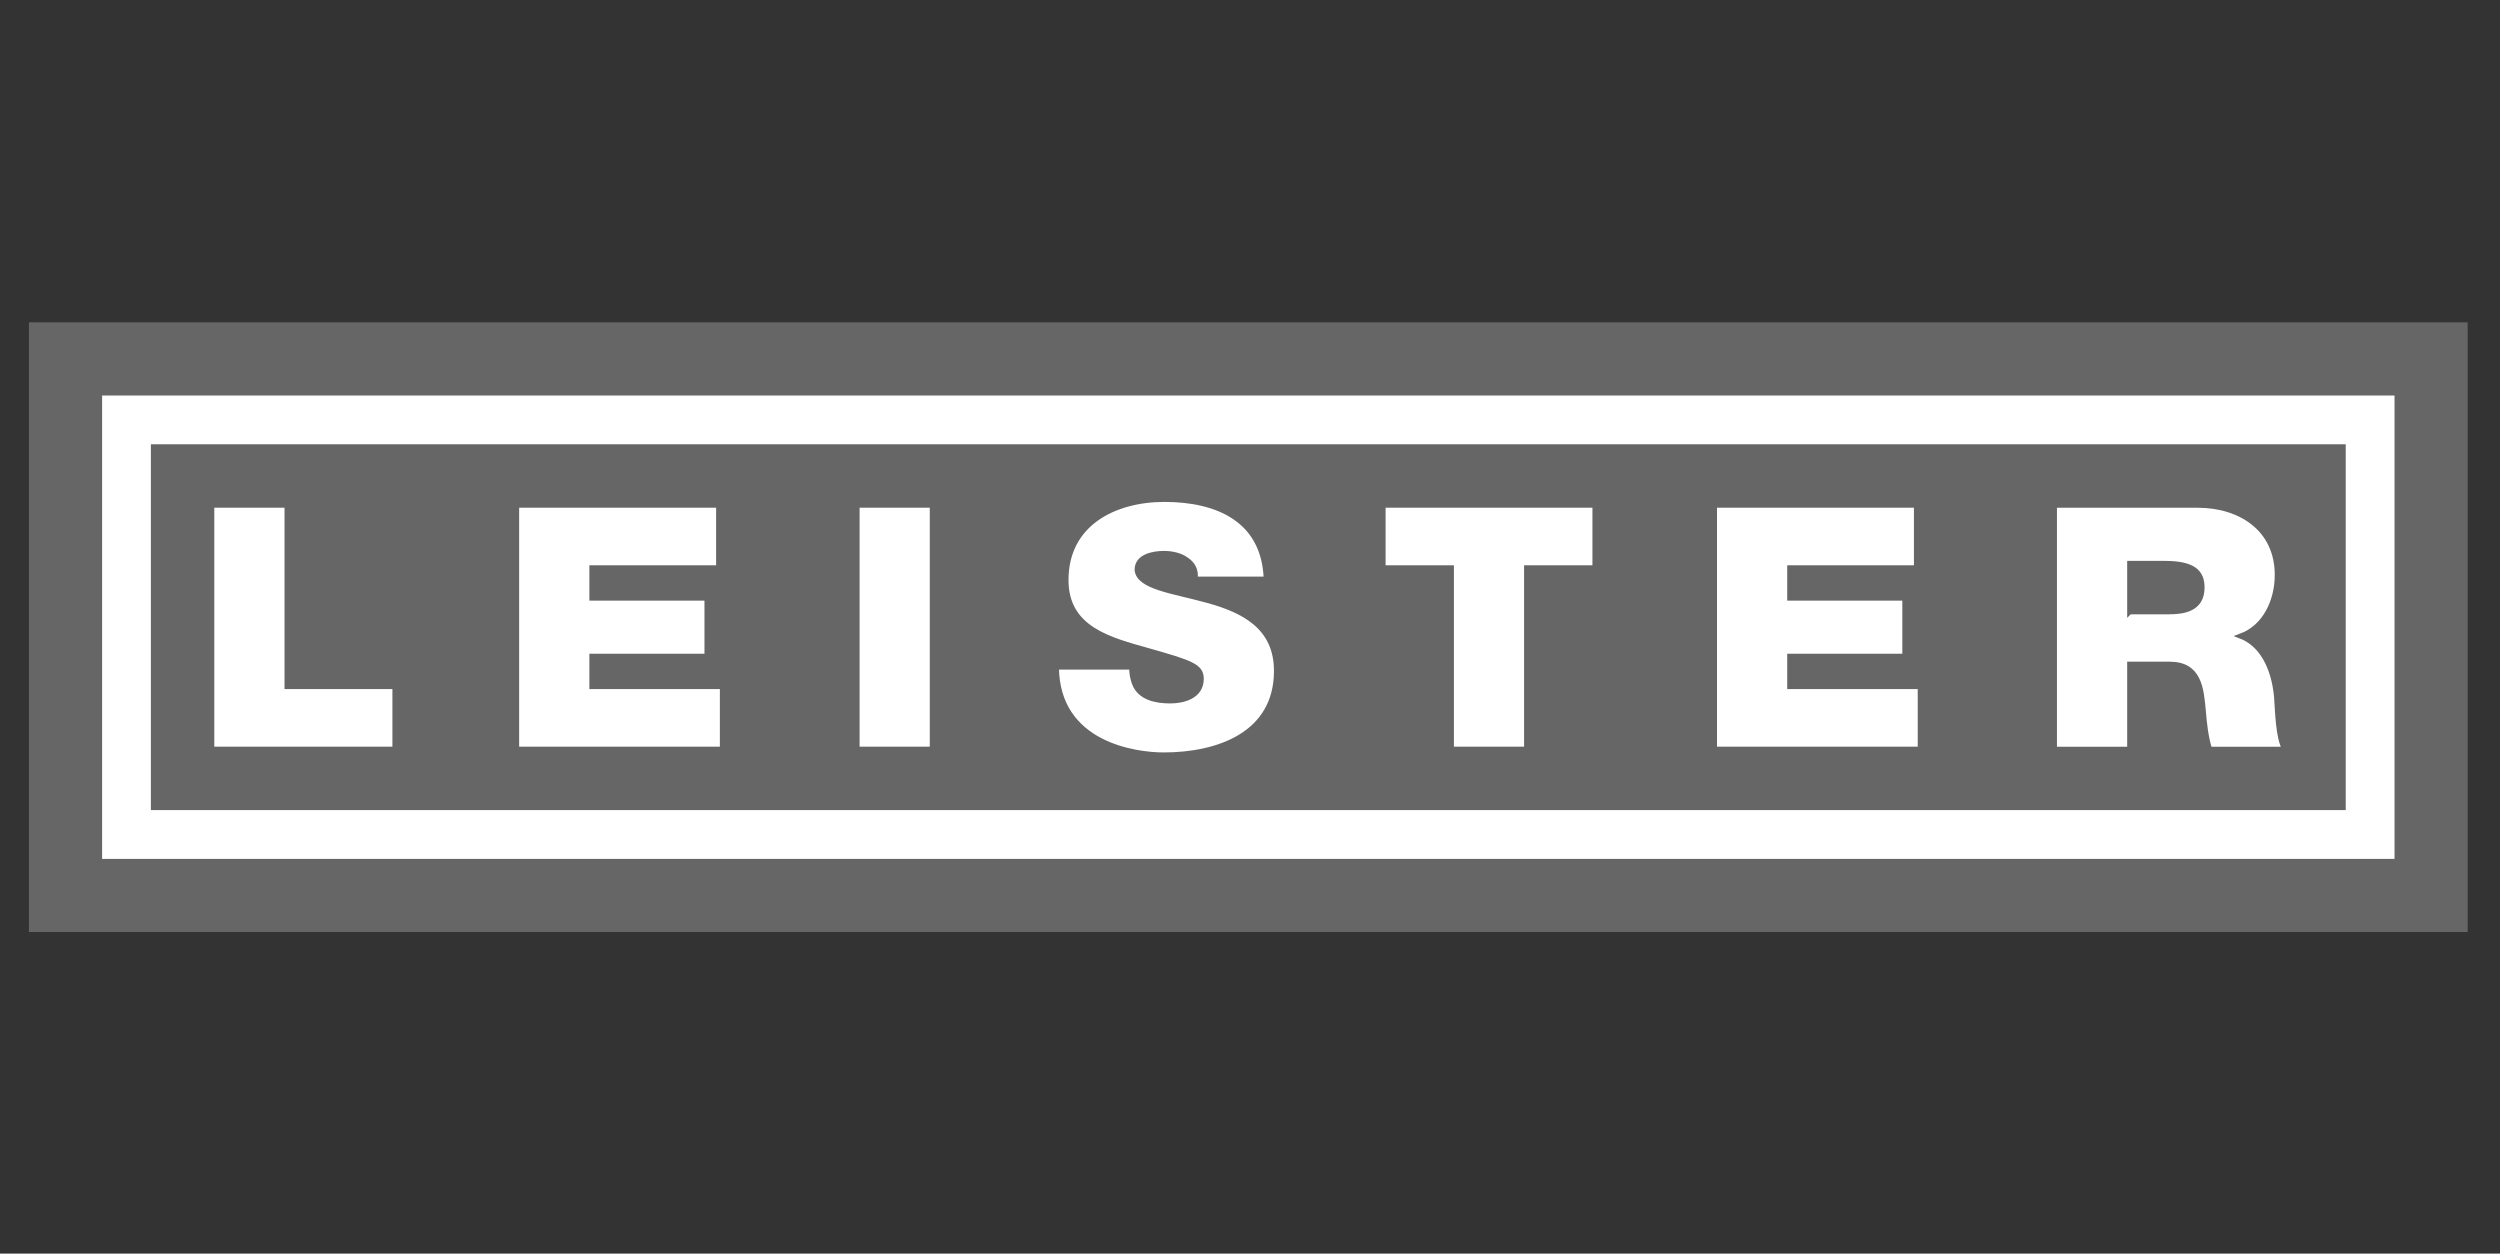 <?xml version="1.0" encoding="UTF-8"?>
<svg id="uuid-ec211a0d-2b2d-4eaa-a00a-d2c5c69407a7" data-name="Leister" xmlns="http://www.w3.org/2000/svg" xmlns:xlink="http://www.w3.org/1999/xlink" viewBox="0 0 506.55 254">
  <rect x="0" y="0" width="506.55" height="254" fill="#333333" stroke="none"/>
  <defs>
    <clipPath id="uuid-cdb165cb-1391-421a-9ead-06c0ca19c301">
      <rect x="5.86" y="65.31" width="494.14" height="123.53" fill="none"/>
    </clipPath>
  </defs>
  <g clip-path="url(#uuid-cdb165cb-1391-421a-9ead-06c0ca19c301)">
    <polygon points="5.86 65.31 500 65.31 500 188.85 5.86 188.85 5.86 65.31 5.86 65.31" fill="#666"/>
  </g>
  <polygon points="20.69 80.14 485.18 80.14 485.18 174.03 20.69 174.03 20.69 80.14 20.69 80.14" fill="#fff"/>
  <polygon points="30.57 90.02 475.29 90.02 475.29 164.14 30.57 164.14 30.57 90.02 30.57 90.02" fill="#666"/>
  <polygon points="42.92 102.37 58.15 102.37 58.15 139.12 80.01 139.12 80.01 151.79 42.92 151.79 42.92 102.37 42.92 102.37" fill="#fff" stroke="#666" stroke-miterlimit="10"/>
  <polygon points="104.69 102.37 145.6 102.37 145.6 115.04 119.92 115.04 119.92 121.2 143.24 121.2 143.24 132.96 119.92 132.96 119.92 139.12 146.36 139.12 146.36 151.79 104.69 151.79 104.69 102.37 104.69 102.37" fill="#fff" stroke="#666" stroke-miterlimit="10"/>
  <polygon points="173.67 102.37 188.89 102.37 188.89 151.79 173.67 151.79 173.67 102.37 173.67 102.37" fill="#fff" stroke="#666" stroke-miterlimit="10"/>
  <path d="M229.29,135.18c0,1.25,.21,2.35,.55,3.25,1.11,2.98,4.43,3.6,7.27,3.6,2.49,0,6.3-.83,6.3-4.5,0-2.56-2.14-3.25-10.66-5.68-7.82-2.21-16.75-4.36-16.75-14.32,0-11.42,9.76-16.33,19.93-16.33,10.73,0,20.21,4.08,20.62,16.13h-14.39c.28-1.87-.55-3.12-1.8-3.95-1.24-.9-2.98-1.25-4.5-1.25-2.08,0-5.47,.55-5.47,3.32,.28,3.53,7.34,4.29,14.33,6.23,6.99,1.94,13.91,5.19,13.91,14.26,0,12.87-11.83,17.02-22.84,17.02-5.6,0-21.59-2.01-21.73-17.79h15.23Z" fill="#fff" stroke="#666" stroke-miterlimit="10"/>
  <polygon points="294.09 115.04 280.25 115.04 280.25 102.37 323.16 102.37 323.16 115.04 309.31 115.04 309.31 151.79 294.09 151.79 294.09 115.04 294.09 115.04" fill="#fff" stroke="#666" stroke-miterlimit="10"/>
  <polygon points="347.4 102.37 388.3 102.37 388.3 115.04 362.63 115.04 362.63 121.2 385.95 121.2 385.95 132.96 362.63 132.96 362.63 139.12 389.07 139.12 389.07 151.79 347.4 151.79 347.4 102.37 347.4 102.37" fill="#fff" stroke="#666" stroke-miterlimit="10"/>
  <path d="M416.29,102.38h29c8.65,0,16.12,4.78,16.12,14.12,0,5.12-2.35,10.52-7.41,12.39,4.15,1.59,6.71,6.16,7.27,12.32,.2,2.42,.27,8.3,1.66,10.59h-15.22c-.76-2.49-1.04-5.05-1.25-7.61-.42-4.71-.83-9.62-6.85-9.62h-8.1v17.23h-15.23v-49.41h0Zm15.23,21.59h7.96c2.84,0,6.71-.48,6.71-4.91,0-3.12-1.73-4.91-7.55-4.91h-7.13v9.83h0Z" fill="#fff" stroke="#666" stroke-miterlimit="10"/>
</svg>